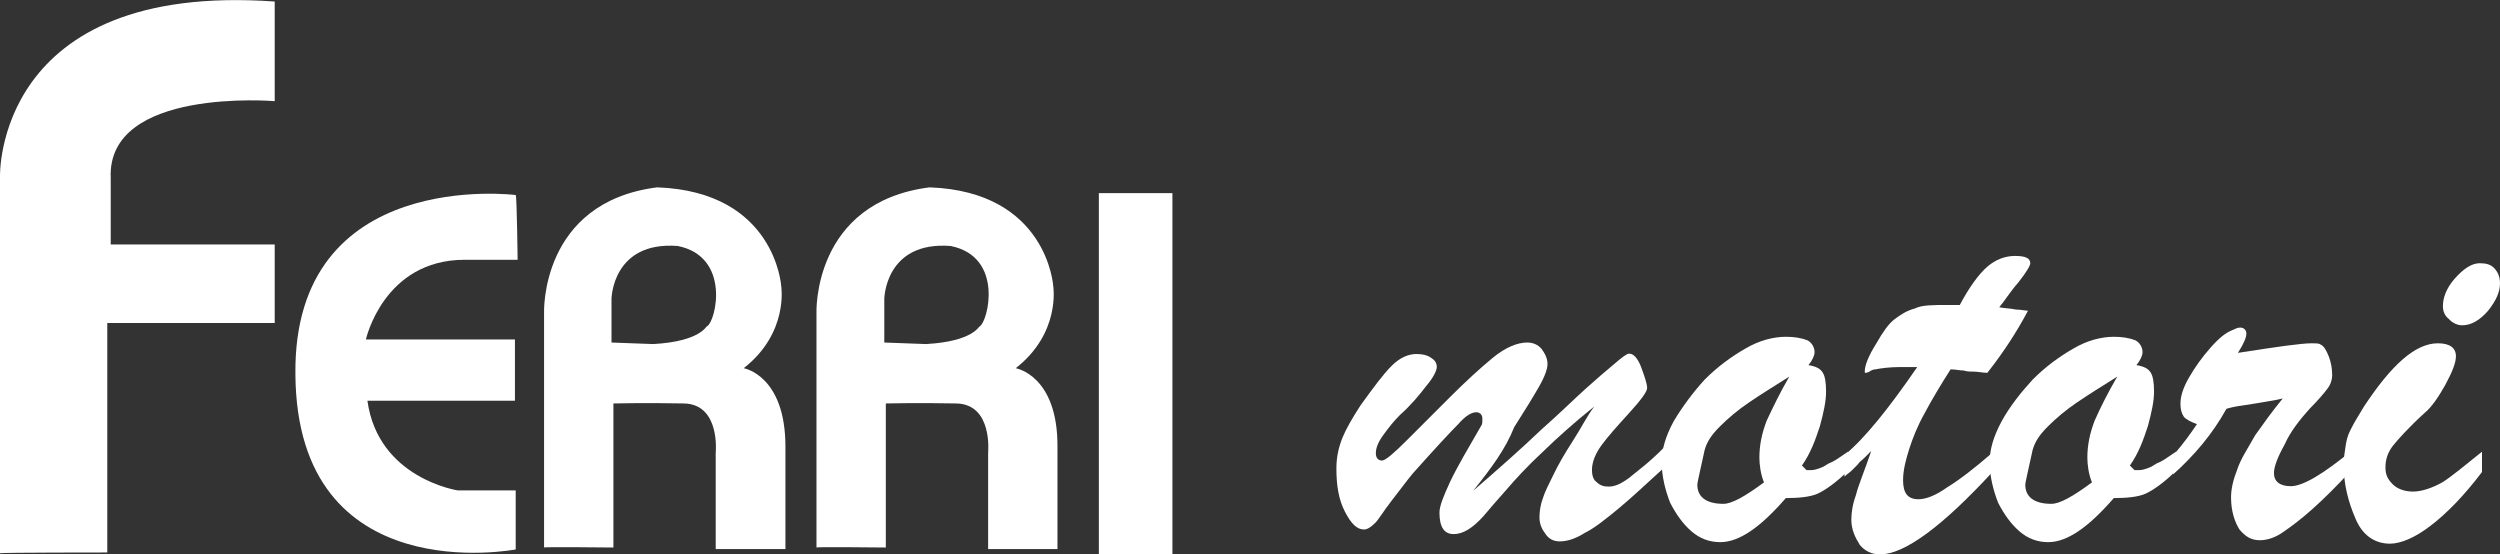 <?xml version="1.0" encoding="utf-8"?>
<!-- Generator: Adobe Illustrator 29.0.0, SVG Export Plug-In . SVG Version: 9.03 Build 54978)  -->
<svg version="1.0" id="Livello_1" xmlns="http://www.w3.org/2000/svg" xmlns:xlink="http://www.w3.org/1999/xlink" x="0px" y="0px"
	 viewBox="0 0 652.5 144.6" style="enable-background:new 0 0 652.5 144.6;" xml:space="preserve">
<rect x="0" y="0" width="652.5" height="144.6" fill="#333333" stroke="none"/>
<style type="text/css">
	.st0{fill:#FFFFFF;}
</style>
<g>
	<g>
		<path class="st0" d="M0,144.4V46.1c0,0-1.5-50.9,71.7-45.7v26c0,0-43.9-3.7-42.8,20.1v17.3h42.8v20.5H28v59.9
			C28,144.2,0.2,144.2,0,144.4z"/>
		<path class="st0" d="M134.6,50.9c0,0-58.1-7.4-57.5,46.8c0.4,56.8,57.5,45.7,57.5,45.7V128h-15.1c0,0-20.8-3.1-23.6-23.4h38.5v-16
			H95.5c0,0,4.6-20.8,25.8-20.8h13.8C135.1,68.1,134.9,50.9,134.6,50.9z"/>
		<path class="st0" d="M194.1,96.1c11.8-9.2,9.8-21.4,9.8-21.4s-1.5-24.7-32.4-25.8c-30.6,3.9-29.5,32.8-29.5,32.8v61.2
			c-0.2-0.2,18.1,0,18.1,0v-37.6c0,0,8.7-0.2,18.4,0c9.6,0.2,8.3,12.9,8.3,12.9v25.1H205c0,0,0-7.9,0-26.7
			C205,97.9,194.1,96.1,194.1,96.1z M184.5,85.2c-0.2-0.2-1.5,3.9-14,4.6l-10.9-0.4V78c0,0,0.2-15.1,17.3-13.8
			C190.8,67,186.9,83.9,184.5,85.2z"/>
		<path class="st0" d="M265.1,96.1c11.8-9.2,9.8-21.4,9.8-21.4s-1.5-24.7-32.3-25.8c-30.6,3.9-29.5,32.8-29.5,32.8v61.2
			c-0.2-0.2,18.1,0,18.1,0v-37.6c0,0,8.7-0.2,18.4,0c9.6,0.2,8.3,12.9,8.3,12.9v25.1h18.1c0,0,0-7.9,0-26.7
			C276.1,97.9,265.1,96.1,265.1,96.1z M255.7,85.2c-0.2-0.2-1.5,3.9-14,4.6l-10.9-0.4V78c0,0,0.2-15.1,17.3-13.8
			C262.1,67,257.9,83.9,255.7,85.2z"/>
		<path class="st0" d="M306,50.4h-19.2v94.2H306V50.4z"/>
	</g>
	<g>
		<path class="st0" d="M384.5,128.1c6.8-5.9,12.8-11.2,17.7-15.9c5-4.4,8.7-8.1,11.5-10.6c2.8-2.5,5.3-4.7,7.5-6.5
			c2.2-1.9,3.4-2.8,4-2.8c1.2,0,2.2,1.2,3.1,3.4c0.9,2.5,1.6,4.4,1.6,5.6c0,0.9-1.6,3.1-4.7,6.5c-3.1,3.4-5.6,6.2-7.2,8.4
			s-2.5,4.4-2.5,6.5c0,1.2,0.3,2.5,1.2,3.1c0.9,0.9,1.9,1.2,3.1,1.2c1.6,0,3.1-0.6,5.3-2.2c1.9-1.6,5.3-4,9.3-8.1v5.3
			c-4.4,4-8.1,7.5-11.8,10.6c-3.4,2.8-6.5,5.3-9,6.5c-2.5,1.6-4.7,2.2-6.5,2.2c-1.6,0-2.8-0.6-3.7-1.9c-0.9-1.2-1.6-2.5-1.6-4.4
			c0-1.6,0.3-3.4,0.9-5c0.6-1.9,1.6-3.7,2.8-6.2c1.2-2.5,2.8-5.3,5-8.7c2.2-3.4,3.7-6.5,5.6-9c-5,4-9.6,8.1-13.4,11.8
			c-4,3.7-7.2,7.2-9.6,10c-2.5,2.8-4.4,5-5.9,6.8c-2.8,3.1-5.3,4.7-7.8,4.7s-3.7-1.9-3.7-5.6c0-1.6,0.9-4,2.8-8.1
			c1.9-4,4.7-8.7,8.1-14.6c0.3-0.3,0.3-0.9,0.3-1.9c0-0.9-0.6-1.6-1.6-1.6c-1.2,0-2.8,0.9-4.7,3.1c-2.2,2.2-5.9,6.2-11.8,12.8
			c-1.6,1.9-3.4,4.4-5.6,7.2c-2.2,2.8-3.4,5-4.4,5.9c-0.9,0.9-1.9,1.6-2.8,1.6c-1.9,0-3.4-1.6-5-4.7c-1.6-3.1-2.2-6.8-2.2-11.2
			c0-3.1,0.6-5.6,1.6-8.1c0.9-2.2,2.5-5,4.7-8.4c3.4-4.7,5.9-8.1,8.1-10.3c2.2-2.2,4.4-3.1,6.5-3.1c1.6,0,2.8,0.3,3.7,0.9
			c0.9,0.6,1.6,1.2,1.6,2.5c0,0.9-0.9,2.8-2.8,5c-1.9,2.5-4,5-6.8,7.5c-1.6,1.6-2.8,3.1-4.4,5.3c-1.6,2.2-1.9,3.7-1.9,4.7
			c0,1.2,0.6,1.9,1.6,1.9c0.9,0,3.1-1.9,6.5-5.3c3.4-3.4,7.2-7.2,11.2-11.2c4-4,7.8-7.5,11.2-10.3c3.4-2.8,6.5-4,9-4
			c1.6,0,2.8,0.6,3.7,1.6c0.9,1.2,1.6,2.5,1.6,4c0,1.2-0.6,3.1-2.2,5.9c-1.6,2.8-3.7,6.2-6.5,10.6
			C392.9,117.3,389.2,122.2,384.5,128.1z"/>
		<path class="st0" d="M482.3,117.9v5c-3.1,3.1-5.9,5-7.8,5.9c-1.9,0.9-5,1.2-8.4,1.2c-6.5,7.5-12.1,11.5-17.1,11.5
			c-2.8,0-5.3-0.9-7.5-2.8c-2.2-1.9-4-4.4-5.6-7.5c-1.2-3.1-2.2-6.8-2.2-10.6c0-3.1,0.9-6.5,3.1-10.6c2.2-3.7,5-7.5,8.1-10.9
			c3.4-3.4,6.8-5.9,10.6-8.1c3.7-2.2,7.5-3.1,10.6-3.1c2.2,0,4,0.3,5.6,0.9c1.2,0.6,1.9,1.9,1.9,3.1c0,0.9-0.6,2.2-1.6,3.4
			c1.9,0.3,3.1,0.9,3.7,1.9c0.6,0.9,0.9,2.5,0.9,5c0,2.5-0.6,5.3-1.6,9c-1.2,3.7-2.5,7.2-4.7,10.3l1.2,1.2h1.2
			c0.9,0,1.6-0.3,2.5-0.6c0.9-0.3,1.6-0.9,2.2-1.2C478.8,120.4,480.1,119.4,482.3,117.9z M467,98.3c-4,2.5-7.5,4.7-10.6,6.8
			c-2.8,1.9-5.3,4-7.5,6.2c-2.2,2.2-3.4,4-4,6.2c-1.2,5.6-1.9,8.4-1.9,9c0,3.1,2.2,5,6.8,5c2.2,0,5.6-1.9,10.6-5.6
			c-0.9-2.2-1.2-4.7-1.2-6.5c0-3.1,0.6-6.2,1.9-9.6C462.7,106.4,464.5,102.6,467,98.3z"/>
		<path class="st0" d="M508.4,79.6h3.1c2.5-4.7,5-8.1,7.2-10c2.2-1.9,4.7-2.8,7.2-2.8c2.8,0,4,0.6,4,1.9c0,0.6-0.9,2.2-3.1,5
			c-2.2,2.5-3.7,5-5,6.5c1.6,0.3,3.1,0.3,4.4,0.6c1.2,0,2.5,0.3,3.1,0.3c-2.8,5.3-6.2,10.6-10.6,16.2c-1.2,0-2.5-0.3-3.4-0.3
			c-0.9,0-1.9,0-2.8-0.3c-0.9,0-2.2-0.3-3.4-0.3c-2.8,4.4-5,8.1-6.8,11.5c-1.9,3.4-3.1,6.5-4,9.3c-0.9,2.8-1.6,5.6-1.6,8.1
			c0,3.4,1.2,5,4,5c1.9,0,4.4-0.9,7.5-3.1c3.1-1.9,7.2-5,12.1-9.3v5c-13.4,14.6-23.3,21.8-29.6,21.8c-2.2,0-4-0.9-5.3-2.5
			c-1.2-1.9-2.2-4-2.2-6.5c0-1.9,0.3-4,1.2-6.5c0.6-2.5,2.2-6.2,4-11.5c-0.6,0.6-1.2,1.2-1.9,1.9c-0.6,0.6-1.2,0.9-1.6,1.6
			c-0.6,0.6-0.9,0.9-1.6,1.6c-0.6,0.6-1.2,0.9-1.9,1.6v-5.6c5.3-4.4,11.5-12.1,19-23c-0.6,0-1.6,0-2.2,0c-0.6,0-1.6,0-2.2,0
			c-2.8,0-5,0.3-6.5,0.6c-0.6,0-1.2,0.3-1.6,0.6c-0.6,0.3-0.9,0.3-0.9,0.3c-0.3,0-0.3,0-0.3-0.3c0-1.6,0.9-4,3.1-7.5
			c1.6-2.8,3.1-5,4.7-6.2c1.6-1.2,3.1-2.2,5.3-2.8C501.6,79.6,504.4,79.6,508.4,79.6z"/>
		<path class="st0" d="M567.9,117.9v5c-3.1,3.1-5.9,5-7.8,5.9c-1.9,0.9-5,1.2-8.4,1.2c-6.5,7.5-12.1,11.5-17.1,11.5
			c-2.8,0-5.3-0.9-7.5-2.8c-2.2-1.9-4-4.4-5.6-7.5c-1.2-3.1-2.2-6.8-2.2-10.6c0-3.1,0.9-6.5,3.1-10.6c2.2-4,5-7.5,8.1-10.9
			c3.4-3.4,6.8-5.9,10.6-8.1c3.7-2.2,7.5-3.1,10.6-3.1c2.2,0,4,0.3,5.6,0.9c1.2,0.6,1.9,1.9,1.9,3.1c0,0.9-0.6,2.2-1.6,3.4
			c1.9,0.3,3.1,0.9,3.7,1.9c0.6,0.9,0.9,2.5,0.9,5c0,2.5-0.6,5.3-1.6,9c-1.2,3.7-2.5,7.2-4.7,10.3l1.2,1.2h1.2
			c0.9,0,1.6-0.3,2.5-0.6c0.9-0.3,1.6-0.9,2.2-1.2C564.4,120.4,565.7,119.4,567.9,117.9z M552.6,98.3c-4,2.5-7.5,4.7-10.6,6.8
			c-2.8,1.9-5.3,4-7.5,6.2c-2.2,2.2-3.4,4-4,6.2c-1.2,5.6-1.9,8.4-1.9,9c0,3.1,2.2,5,6.8,5c2.2,0,5.6-1.9,10.6-5.6
			c-0.9-2.2-1.2-4.7-1.2-6.5c0-3.1,0.6-6.2,1.9-9.6C548.2,106.4,550.1,102.6,552.6,98.3z"/>
		<path class="st0" d="M567.2,123.8v-5c2.8-3.1,4.7-5.9,6.2-8.1c-1.6-0.6-2.8-1.2-3.4-1.9c-0.6-0.9-0.9-1.9-0.9-3.4
			c0-1.9,0.6-4,2.2-6.8c1.6-2.8,3.4-5.3,5.6-7.8c2.2-2.5,4-4,5.9-4.7c0.6-0.3,1.2-0.6,1.9-0.6c0.9,0,1.6,0.6,1.6,1.6
			c0,0.9-0.6,2.5-2.2,5c10.3-1.6,16.5-2.5,19.3-2.5c0.9,0,1.9,0,2.2,0.3c0.9,0.3,1.6,1.6,2.2,3.1c0.6,1.6,0.9,3.1,0.9,5
			c0,0.9-0.3,2.2-1.2,3.4c-0.9,1.2-2.5,3.1-4.7,5.3c-2.5,2.8-5,5.9-6.5,9.3c-1.9,3.4-2.8,5.9-2.8,7.5c0,2.2,1.6,3.4,4.4,3.4
			c3.1,0,8.4-3.1,15.9-9.3v5c-4,4.4-7.5,7.8-10.3,10.3c-2.8,2.5-5.3,4.4-7.5,5.9c-2.2,1.6-4.4,2.2-6.2,2.2c-2.2,0-3.7-0.9-5.3-2.8
			c-1.2-1.9-2.2-4.7-2.2-8.4c0-2.2,0.6-4.7,1.6-7.2c0.9-2.8,2.8-5.6,4.7-9c2.2-3.1,4.4-6.2,7.2-9.6c-1.2,0.3-2.8,0.6-4.7,0.9
			c-1.9,0.3-3.4,0.6-5.6,0.9c-2.2,0.3-3.4,0.6-4.4,0.9C577.5,113.2,572.8,118.8,567.2,123.8z"/>
		<path class="st0" d="M647.8,117.9v5.3c-4.7,6.2-9.3,10.9-13.4,14c-4,3.1-7.8,4.7-10.6,4.7c-4,0-7.2-2.2-9-6.5
			c-1.9-4.4-3.1-9-3.1-14c0-1.9,0.3-3.7,0.6-5.6c0.3-1.9,0.9-3.1,1.6-4.4c0.6-1.2,1.6-2.8,3.1-5.3c7.2-10.9,13.4-16.5,19.3-16.5
			c3.1,0,4.7,1.2,4.7,3.4c0,1.6-0.9,4-2.8,7.5c-1.9,3.4-3.7,5.9-5.3,7.2c-4.4,4-7.2,7.2-8.4,8.7c-1.2,1.6-1.9,3.4-1.9,5.6
			c0,1.9,0.6,3.1,1.9,4.4c1.2,1.2,3.1,1.9,5.3,1.9c2.2,0,5-0.9,7.8-2.5C639.8,124.4,643.2,121.6,647.8,117.9z M642.6,84.9
			c-1.2,0-2.5-0.6-3.4-1.6c-1.2-0.9-1.6-2.2-1.6-3.4c0-2.2,0.9-4.7,3.1-7.2c2.2-2.5,4.4-4,6.5-4c1.6,0,2.8,0.3,3.7,1.2
			c0.9,0.9,1.6,2.2,1.6,4c0,2.2-0.9,4.4-3.1,7.2C647.2,83.6,645,84.9,642.6,84.9z"/>
	</g>
</g>
</svg>
